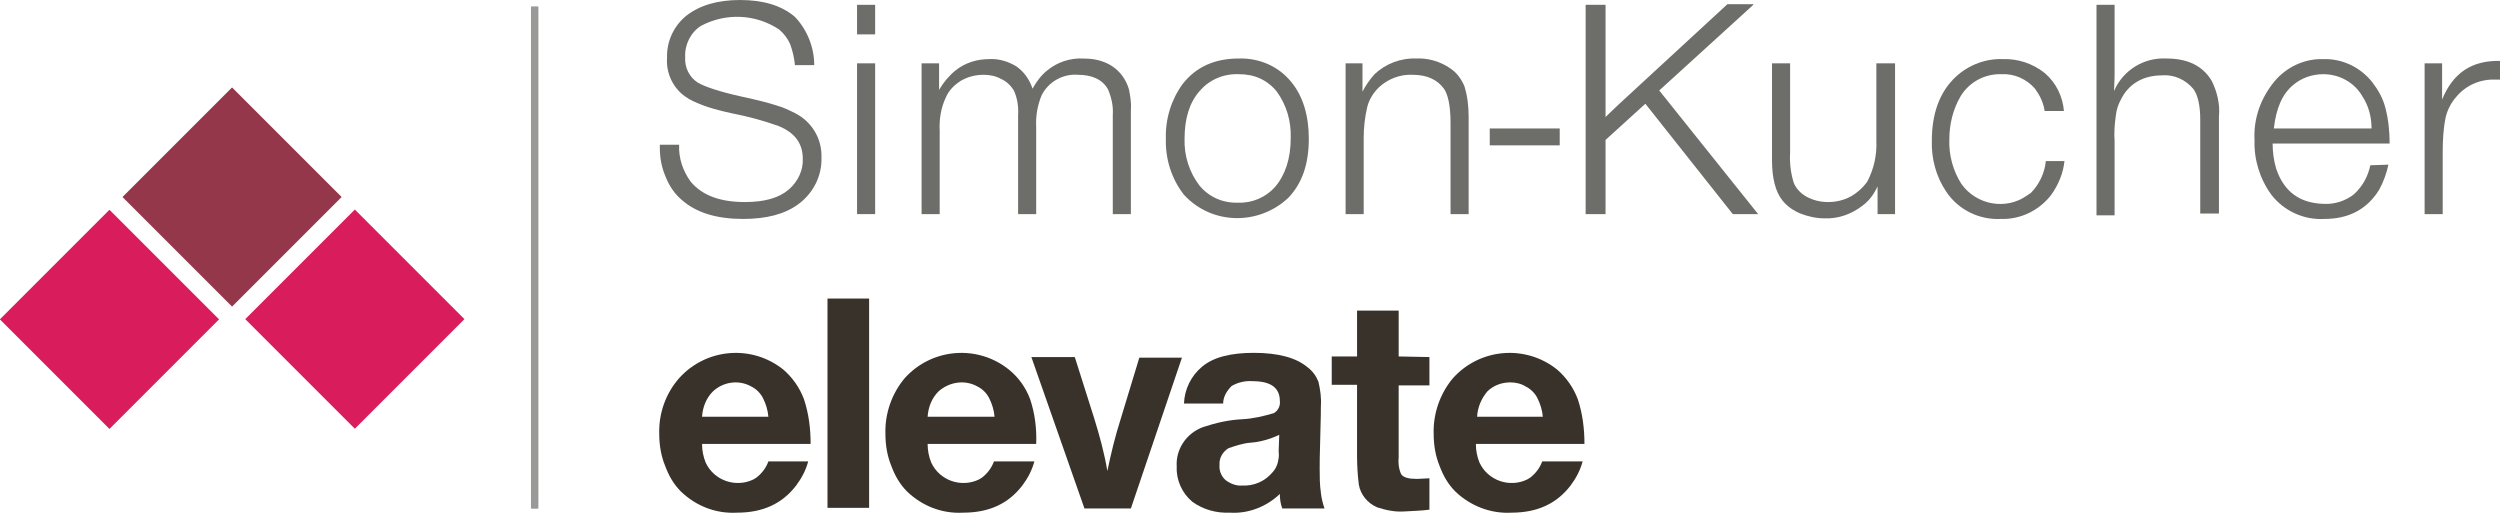 <?xml version="1.0" encoding="utf-8"?>
<!-- Generator: Adobe Illustrator 25.4.1, SVG Export Plug-In . SVG Version: 6.00 Build 0)  -->
<svg version="1.1" id="Layer_1" xmlns="http://www.w3.org/2000/svg" xmlns:xlink="http://www.w3.org/1999/xlink" x="0px" y="0px"
	 viewBox="0 0 414.5 85" style="enable-background:new 0 0 414.5 85;" xml:space="preserve">
<style type="text/css">
	.st0{fill:#D91C5C;}
	.st1{fill:#95374B;}
	.st2{fill:none;stroke:#999997;stroke-width:1.13;stroke-miterlimit:10;}
	.st3{fill:#6D6E6A;}
	.st4{fill:#39322B;}
</style>
<g>
	
		<rect x="5.3" y="40.1" transform="matrix(0.707 -0.707 0.707 0.707 -32.117 28.345)" class="st0" width="25.7" height="25.7"/>
	
		<rect x="25.6" y="19.8" transform="matrix(0.707 -0.707 0.707 0.707 -11.793 36.765)" class="st1" width="25.7" height="25.7"/>
	
		<rect x="46" y="40.1" transform="matrix(0.707 -0.707 0.707 0.707 -20.21 57.083)" class="st0" width="25.7" height="25.7"/>
	<line class="st2" x1="88.6" y1="1.1" x2="88.6" y2="84.3"/>
	<path class="st3" d="M135,10.8h-3.2c-0.1-1.2-0.4-2.4-0.8-3.5c-0.4-0.9-1-1.7-1.8-2.4c-3.9-2.6-8.9-2.8-13-0.6
		c-1.7,1.1-2.7,3.1-2.6,5.2c-0.1,1.7,0.7,3.3,2.1,4.2c1.2,0.7,3.6,1.5,7.2,2.3c2.8,0.6,4.7,1.1,5.9,1.5c1.1,0.3,2.1,0.8,3.1,1.3
		c2.7,1.4,4.4,4.2,4.3,7.3c0.1,3.1-1.4,6-3.9,7.8c-2.2,1.6-5.2,2.4-9.1,2.4c-4.3,0-7.7-1-10.1-3.1c-1.2-1-2.1-2.3-2.7-3.8
		c-0.7-1.6-1-3.2-1-4.9V24h3.2c-0.1,2.2,0.6,4.3,1.9,6.1c1.9,2.3,4.9,3.4,9,3.4c3.3,0,5.7-0.7,7.3-2.1c1.5-1.3,2.4-3.2,2.3-5.1
		c0-2.5-1.3-4.3-4-5.4c-2.5-0.9-5.1-1.6-7.7-2.1c-2.3-0.5-4-1-5-1.4c-1-0.4-2-0.8-2.8-1.4c-2-1.4-3.2-3.9-3-6.4
		c-0.1-2.7,1.1-5.3,3.2-7c2.2-1.7,5.1-2.6,8.9-2.6s6.9,0.9,9.1,2.8C133.8,4.9,135,7.8,135,10.8z"/>
	<path class="st3" d="M145.1,0.8v4.9h-3V0.8H145.1z M145.1,10.5v25h-3v-25H145.1z"/>
	<path class="st3" d="M155.7,10.5v4.4c0.7-1.2,1.6-2.3,2.7-3.2c1.6-1.3,3.6-1.9,5.6-1.9c1.6-0.1,3.2,0.4,4.5,1.2
		c1.3,0.9,2.2,2.2,2.7,3.7c0.6-1.1,1.4-2.2,2.4-3c1.7-1.4,3.8-2.1,6-2c2.9,0,5.1,1,6.5,2.9c0.5,0.7,0.9,1.5,1.1,2.3
		c0.2,1.1,0.4,2.2,0.3,3.3v17.3h-3V19.1c0.1-1.5-0.2-2.9-0.8-4.3c-0.9-1.6-2.6-2.4-5-2.4c-2.5-0.2-4.9,1.2-6,3.4
		c-0.7,1.7-1,3.5-0.9,5.3v14.4h-3V19.2c0.1-1.4-0.1-2.9-0.7-4.2c-0.5-0.8-1.2-1.5-2.1-1.9c-0.9-0.5-1.9-0.7-2.9-0.7
		c-1.3,0-2.6,0.3-3.8,1c-1.1,0.7-2,1.6-2.5,2.8c-0.8,1.7-1.1,3.6-1,5.5v13.8h-3v-25L155.7,10.5z"/>
	<path class="st3" d="M205.4,9.7c3.4-0.1,6.6,1.3,8.7,3.9c1.9,2.3,2.9,5.5,2.9,9.4c0,4.2-1.1,7.4-3.4,9.8
		c-4.9,4.6-12.6,4.5-17.2-0.4c0,0-0.1-0.1-0.1-0.1c-2.1-2.7-3.1-6-3-9.3c-0.1-3.3,0.9-6.5,2.8-9.1C198.3,11.1,201.4,9.7,205.4,9.7z
		 M205.4,12.3c-2.5-0.1-4.9,0.9-6.5,2.8c-1.7,1.9-2.5,4.6-2.5,7.9c-0.1,2.8,0.8,5.6,2.5,7.8c1.6,1.9,3.9,2.9,6.4,2.8
		c2.3,0.1,4.6-0.9,6.1-2.6c1.7-2,2.6-4.7,2.6-8.1c0.1-2.8-0.7-5.5-2.3-7.7c-0.7-0.9-1.7-1.7-2.8-2.2
		C207.8,12.5,206.6,12.3,205.4,12.3L205.4,12.3z"/>
	<path class="st3" d="M225.9,10.5v4.7c0.5-1,1.2-2,2-2.9c1.8-1.7,4.3-2.7,6.9-2.6c2-0.1,4,0.5,5.6,1.6c1.1,0.7,1.9,1.8,2.4,3
		c0.5,1.6,0.7,3.3,0.7,5.1v16.1h-3V20.4c0-2.8-0.4-4.7-1.1-5.7c-1.1-1.5-2.8-2.3-5.2-2.3c-2.1-0.1-4.1,0.7-5.6,2.1
		c-0.9,0.9-1.6,2-1.9,3.2c-0.4,1.7-0.6,3.4-0.6,5.2v12.6h-3v-25L225.9,10.5z"/>
	<path class="st3" d="M258.6,21.3v2.8H247v-2.8H258.6z"/>
	<path class="st3" d="M290.7,0.8L275.1,15l16.4,20.5h-4.2l-14.5-18.3l-6.6,6v12.3h-3.3V0.8h3.3v18.6c1-1,1.8-1.7,2.3-2.2l17.9-16.5
		H290.7z"/>
	<path class="st3" d="M314.2,10.5v25h-2.9v-4.6c-0.6,1.3-1.4,2.4-2.5,3.2c-1.8,1.4-4,2.2-6.3,2.1c-1.4,0-2.7-0.3-4-0.8
		c-1.2-0.5-2.2-1.2-3-2.2c-1.1-1.4-1.7-3.6-1.7-6.6V10.5h3v14.8c-0.1,1.7,0.1,3.4,0.6,5c0.4,1,1.2,1.8,2.1,2.3
		c1.1,0.6,2.3,0.9,3.6,0.9c1.3,0,2.6-0.3,3.7-0.9c1.1-0.6,2.1-1.5,2.8-2.5c1.1-2.1,1.6-4.4,1.5-6.7V10.5H314.2z"/>
	<path class="st3" d="M342.3,26.6c-0.2,2.1-1,4-2.2,5.7c-2,2.6-5.1,4.1-8.3,4c-3.6,0.2-7.1-1.5-9.1-4.5c-1.7-2.5-2.5-5.5-2.4-8.5
		c0-4.3,1.2-7.7,3.5-10.1c2.1-2.2,5.1-3.5,8.2-3.4c2.5-0.1,5,0.7,7,2.3c1.9,1.6,3,3.9,3.2,6.3H339c-0.2-1.4-0.8-2.6-1.6-3.7
		c-1.4-1.6-3.4-2.5-5.5-2.4c-2.7-0.1-5.3,1.2-6.8,3.6c-1.3,2.2-1.9,4.7-1.9,7.2c-0.1,2.6,0.6,5.2,2,7.4c2.5,3.5,7.4,4.4,10.9,1.9
		c0.2-0.1,0.4-0.3,0.6-0.4c1.4-1.4,2.3-3.3,2.5-5.3H342.3z"/>
	<path class="st3" d="M350.6,0.8v11.3c0,0.4,0,1.3-0.1,3c1.5-3.5,5-5.6,8.7-5.4c3.5,0,6,1.2,7.5,3.7c0.9,1.8,1.4,3.9,1.2,5.9v16.1
		h-3.1V19.8c0-2.3-0.4-4-1.1-5c-1.3-1.6-3.3-2.5-5.3-2.3c-1.4,0-2.8,0.3-4,1c-1.2,0.7-2.1,1.7-2.7,2.9c-0.5,0.9-0.8,1.8-0.9,2.8
		c-0.2,1.4-0.3,2.8-0.2,4.2v12.3h-3V0.8H350.6z"/>
	<path class="st3" d="M396,27.3c-0.3,1.4-0.8,2.8-1.5,4.1c-2,3.3-5.1,4.9-9.1,4.9c-3.4,0.2-6.7-1.3-8.8-4c-1.9-2.6-2.9-5.8-2.8-9
		c-0.2-3.6,1-7,3.3-9.8c2-2.4,5-3.8,8.1-3.7c3.1-0.1,6.1,1.3,8.1,3.8c1,1.3,1.8,2.7,2.2,4.3c0.5,1.9,0.7,3.9,0.7,5.9h-19.4
		c0,1.4,0.2,2.9,0.6,4.2c1.3,3.8,3.9,5.7,7.9,5.8c1.8,0.1,3.6-0.5,5-1.6c1.4-1.3,2.3-2.9,2.7-4.8L396,27.3z M393.2,21.2
		c0-1.8-0.5-3.7-1.5-5.2c-1.3-2.3-3.8-3.7-6.5-3.7c-1.8,0-3.6,0.6-5,1.8c-1.8,1.5-2.8,3.8-3.2,7.2H393.2z"/>
	<path class="st3" d="M414.5,10.1v3.1c-0.4,0-0.6,0-0.8,0c-2.4-0.1-4.8,0.9-6.4,2.8c-0.9,1-1.5,2.2-1.8,3.4
		c-0.4,1.9-0.5,3.9-0.5,5.9v10.2h-3v-25h2.9v6C406.7,12.1,409.8,10,414.5,10.1z"/>
	<line class="st2" x1="88.7" y1="1.1" x2="88.7" y2="84.3"/>
	<path class="st4" d="M134,76.5c-0.4,1.5-1.1,2.8-2,4c-2.3,3-5.5,4.5-9.8,4.5c-3.5,0.2-6.8-1.1-9.3-3.5c-1.2-1.2-2-2.6-2.6-4.2
		c-0.7-1.7-1-3.5-1-5.4c-0.1-3.4,1.1-6.7,3.3-9.2c4.5-5,12.1-5.6,17.3-1.4c1.5,1.3,2.7,3,3.4,4.9c0.8,2.4,1.1,4.9,1.1,7.4h-18
		c0,1.1,0.2,2.1,0.6,3.1c1.4,3,5,4.2,7.9,2.8c0.2-0.1,0.3-0.2,0.5-0.3c0.9-0.7,1.6-1.6,2-2.7L134,76.5z M127.4,69.1
		c-0.1-1.1-0.4-2.1-0.9-3.1c-0.4-0.8-1.1-1.5-1.9-1.9c-2.1-1.2-4.7-0.8-6.4,0.8c-1.1,1.1-1.7,2.6-1.8,4.2H127.4z"/>
	<path class="st4" d="M144.1,49.5v34.7h-6.9V49.5H144.1z"/>
	<path class="st4" d="M171.5,76.5c-0.4,1.5-1.1,2.8-2,4c-2.3,3-5.5,4.5-9.8,4.5c-3.5,0.2-6.8-1.1-9.3-3.5c-1.2-1.2-2-2.6-2.6-4.2
		c-0.7-1.7-1-3.5-1-5.4c-0.1-3.4,1.1-6.7,3.2-9.2c4.5-5,12.1-5.6,17.3-1.4c1.6,1.3,2.8,3,3.5,4.9c0.8,2.4,1.1,4.9,1,7.4h-18
		c0,1.1,0.2,2.1,0.6,3.1c1.4,3,5,4.2,7.9,2.8c0.2-0.1,0.3-0.2,0.5-0.3c0.9-0.7,1.6-1.6,2-2.7H171.5z M164.9,69.1
		c-0.1-1.1-0.4-2.1-0.9-3.1c-0.4-0.8-1.1-1.5-1.9-1.9c-2.1-1.2-4.7-0.8-6.5,0.8c-1.1,1.1-1.7,2.6-1.8,4.2H164.9z"/>
	<path class="st4" d="M196,59.2l-8.5,25.1h-7.7L171,59.2h7.2l3.2,10.1c0.9,2.9,1.7,5.8,2.2,8.8c0.6-2.9,1.3-5.8,2.2-8.6l3.1-10.2
		H196z"/>
	<path class="st4" d="M219.6,84.3h-7c-0.3-0.8-0.4-1.6-0.4-2.4c-2.2,2.1-5.2,3.3-8.3,3.1c-2.2,0.1-4.4-0.5-6.2-1.8
		c-1.7-1.4-2.7-3.6-2.6-5.8c-0.2-2.9,1.6-5.6,4.4-6.6c2.1-0.7,4.3-1.2,6.6-1.3c1.7-0.1,3.4-0.5,5.1-1c0.7-0.4,1.1-1.2,1-2
		c0-2.2-1.5-3.3-4.5-3.3c-1.2-0.1-2.5,0.2-3.5,0.8c-0.8,0.8-1.4,1.8-1.4,2.9h-6.5c0.1-2.4,1.2-4.6,3-6.1c1.9-1.6,4.8-2.3,8.6-2.3
		c4,0,7,0.8,8.9,2.4c0.8,0.6,1.4,1.4,1.8,2.4c0.3,1.3,0.5,2.7,0.4,4c0,0.4,0,2.1-0.1,5.1s-0.1,4.7-0.1,5.2c0,1.4,0,2.7,0.2,4.1
		C219.1,82.6,219.3,83.4,219.6,84.3z M212.1,72.1c-1.5,0.7-3.2,1.2-4.8,1.3c-1.2,0.1-2.4,0.5-3.6,0.9c-1,0.6-1.6,1.7-1.5,2.8
		c-0.1,0.9,0.3,1.9,1,2.5c0.8,0.6,1.8,1,2.8,0.9c1.9,0.1,3.7-0.7,4.9-2.1c0.4-0.4,0.7-0.9,0.9-1.5c0.2-0.7,0.3-1.4,0.2-2.1
		L212.1,72.1z"/>
	<path class="st4" d="M237,59.2v4.7h-5.1v11.9c-0.1,0.9,0,1.9,0.4,2.8c0.4,0.6,1.3,0.8,2.6,0.8c0.7,0,1.4-0.1,2.1-0.1v5.2
		c-1.4,0.2-2.8,0.2-4.2,0.3c-1.5,0.1-3-0.2-4.5-0.7c-1.6-0.7-2.7-2.1-3-3.7c-0.2-1.6-0.3-3.2-0.3-4.8V63.8h-4.2v-4.7h4.2v-7.6h6.9
		v7.6L237,59.2z"/>
	<path class="st4" d="M262.4,76.5c-0.4,1.5-1.1,2.8-2,4c-2.3,3-5.5,4.5-9.8,4.5c-3.4,0.2-6.8-1.1-9.3-3.5c-1.2-1.2-2-2.6-2.6-4.2
		c-0.7-1.7-1-3.5-1-5.4c-0.1-3.4,1.1-6.7,3.2-9.2c4.5-5,12.1-5.6,17.3-1.4c1.5,1.3,2.7,3,3.4,4.9c0.8,2.4,1.1,4.9,1.1,7.4h-18
		c0,1.1,0.2,2.1,0.6,3.1c1.4,3,5,4.2,7.9,2.8c0.2-0.1,0.3-0.2,0.5-0.3c0.9-0.7,1.6-1.6,2-2.7L262.4,76.5z M255.8,69.1
		c-0.1-1.1-0.4-2.1-0.9-3.1c-0.4-0.8-1.1-1.5-1.9-1.9c-0.8-0.5-1.7-0.7-2.6-0.7c-1.4,0-2.8,0.5-3.8,1.5c-1,1.2-1.6,2.6-1.7,4.2
		H255.8z"/>
</g>
</svg>
